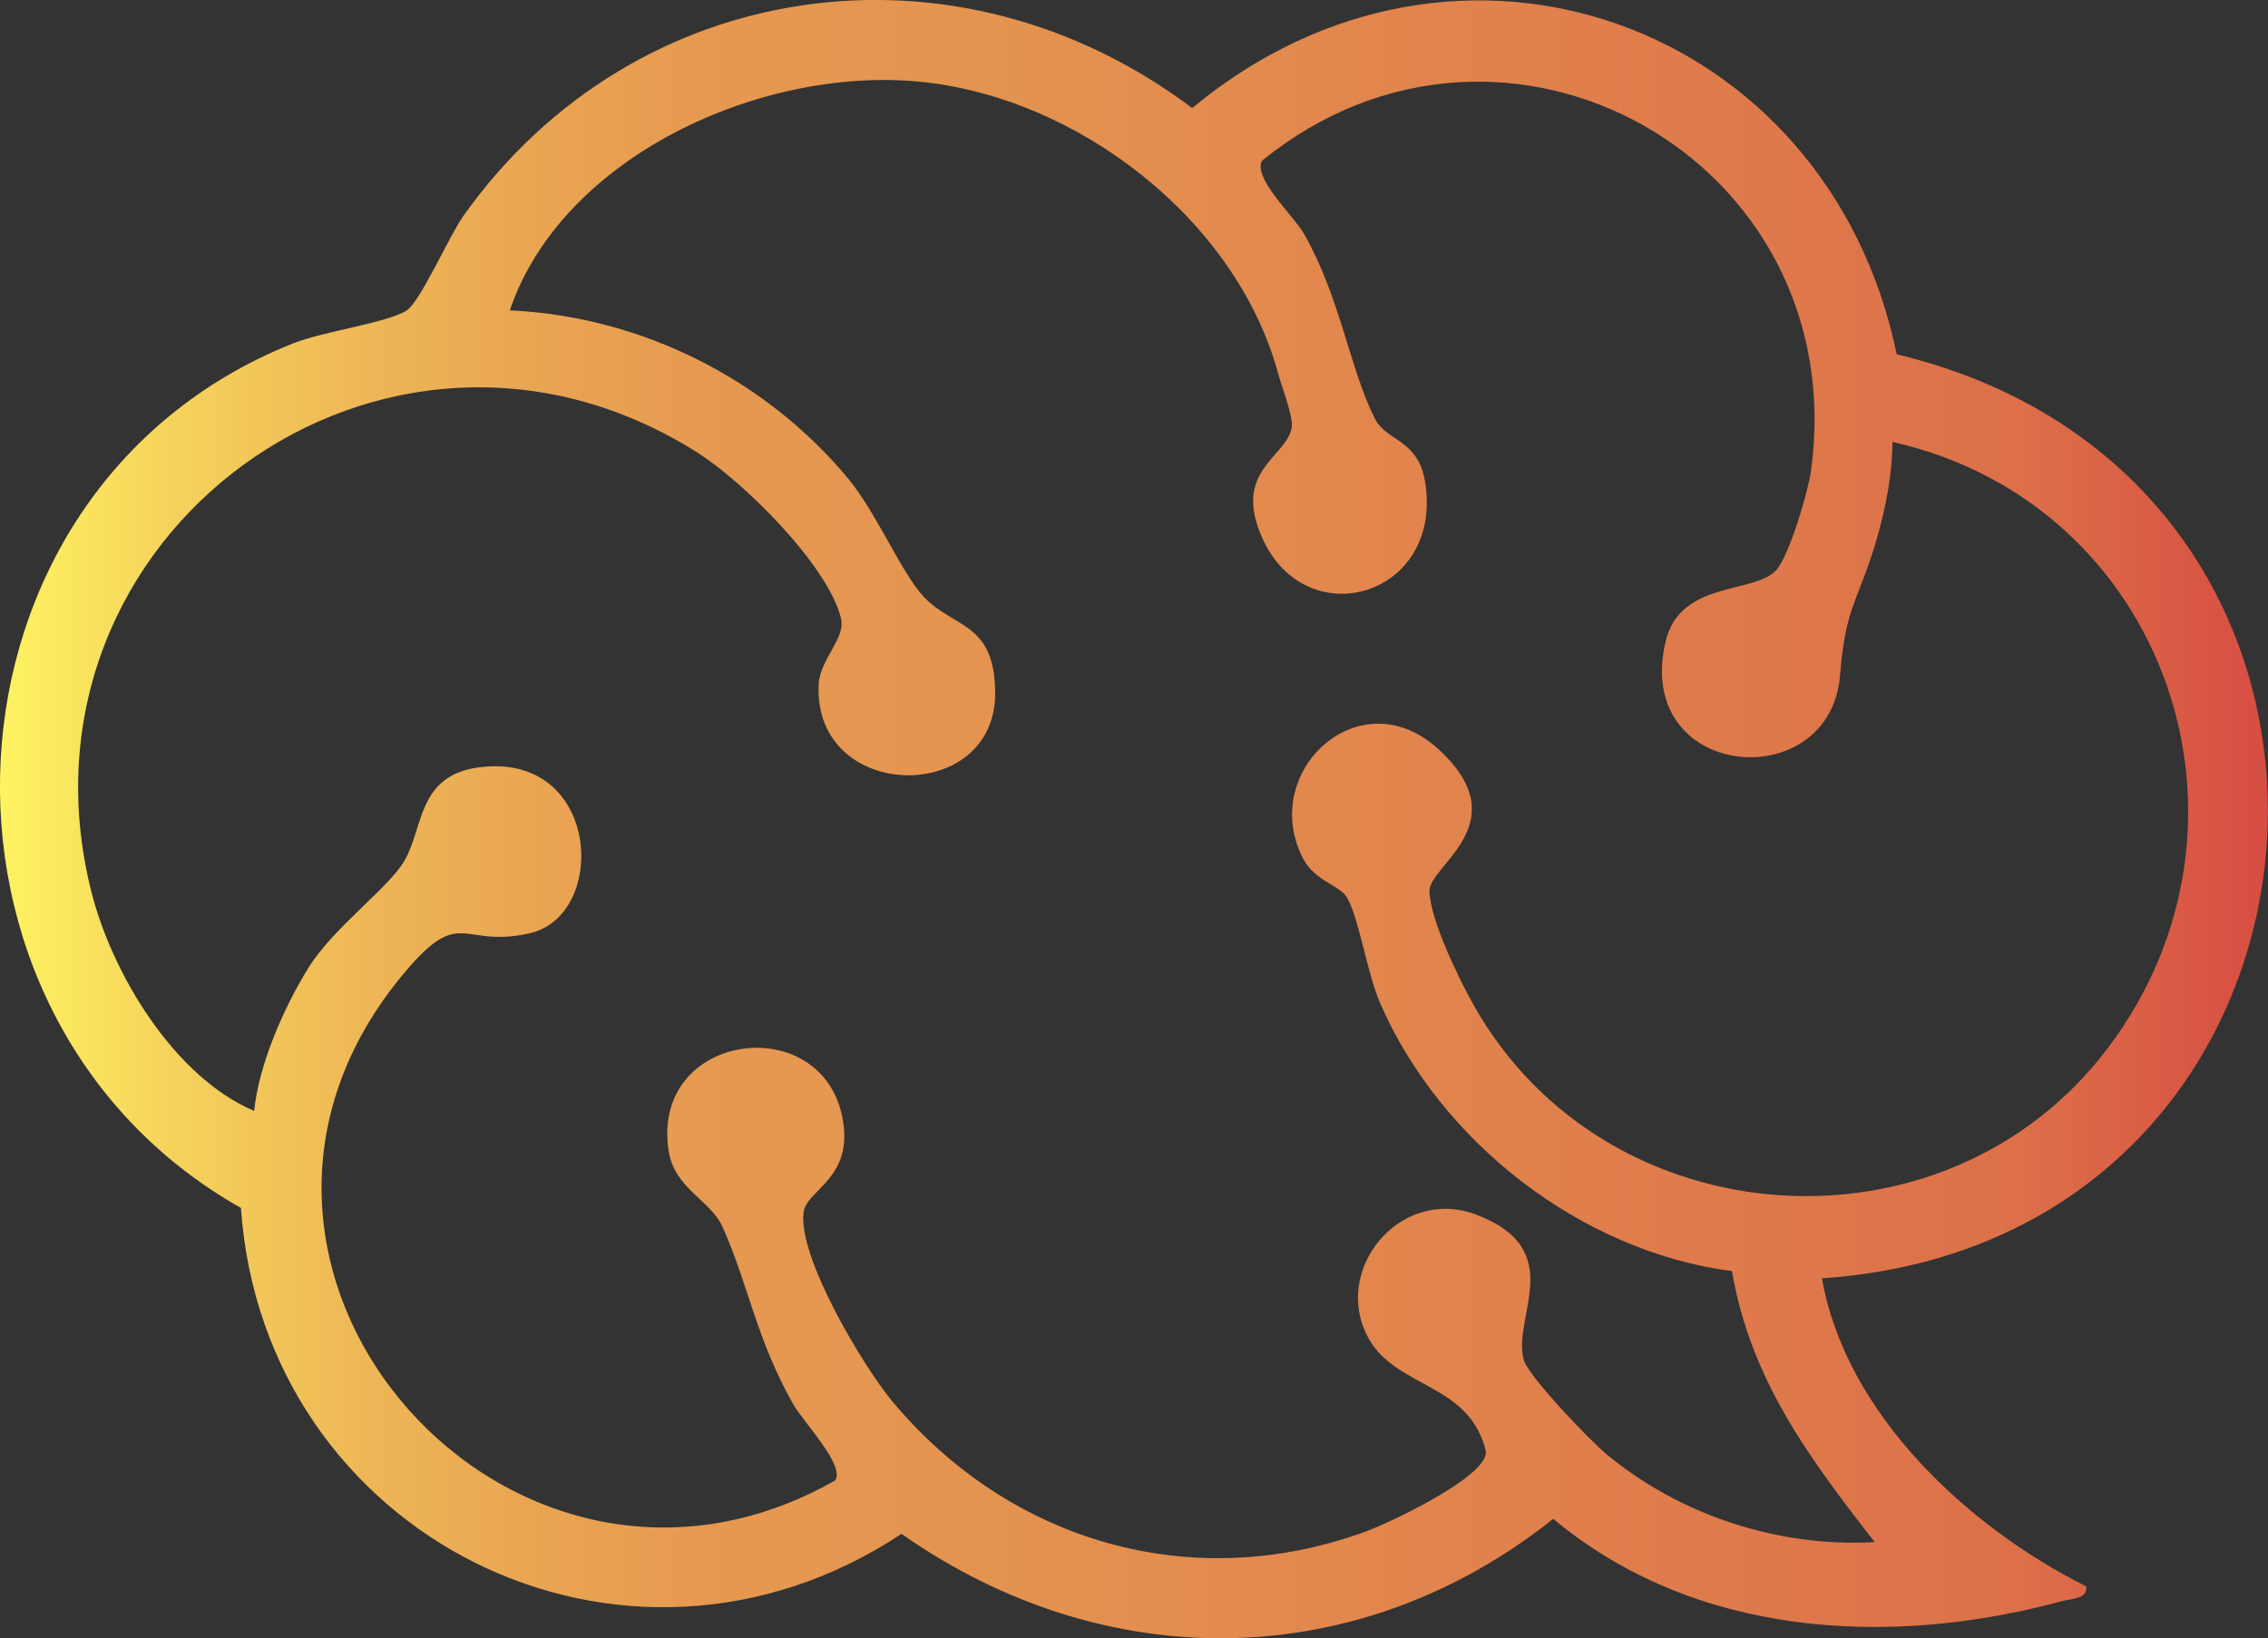 <?xml version="1.0" encoding="UTF-8"?>
<svg id="Layer_2" data-name="Layer 2" xmlns="http://www.w3.org/2000/svg" xmlns:xlink="http://www.w3.org/1999/xlink" viewBox="0 0 128.58 92.9">
  <rect x="0" y="0" width="128.58" height="92.9" fill="#333333" stroke="none"/>
  <defs>
    <style>
      .cls-1 {
        fill: url(#linear-gradient);
      }
    </style>
    <linearGradient id="linear-gradient" x1="0" y1="46.45" x2="128.58" y2="46.45" gradientUnits="userSpaceOnUse">
      <stop offset="0" stop-color="#fff462"/>
      <stop offset="0" stop-color="#fef361"/>
      <stop offset=".08" stop-color="#f5d15b"/>
      <stop offset=".16" stop-color="#eeb756"/>
      <stop offset=".24" stop-color="#e9a452"/>
      <stop offset=".32" stop-color="#e69850"/>
      <stop offset=".41" stop-color="#e59550"/>
      <stop offset=".89" stop-color="#dd7049"/>
      <stop offset="1" stop-color="#d74d43"/>
    </linearGradient>
  </defs>
  <g id="Layer_1-2" data-name="Layer 1">
    <path class="cls-1" d="M103.29,72.49c1.36,7.69,8.21,14.06,14.98,17.47.12.72-.88.7-1.39.84-9.77,2.65-20.8,2.03-28.82-4.67-11.09,8.82-25.43,8.94-36.95.85-15.72,10.42-36.16.16-37.45-18.48C-5.65,57.59-4.32,27.85,16.57,19.49c1.8-.72,5.32-1.16,6.48-1.88.77-.48,2.4-4.21,3.23-5.38C35.99-1.43,54.26-3.92,67.59,6.13c14.98-12.46,36.04-4.89,39.94,13.96,30.42,7.3,26.86,50.3-4.24,52.4ZM107.29,25.07c-.01,1.81-.37,3.65-.86,5.38-1.04,3.64-1.8,3.82-2.11,7.83-.55,6.92-11.71,6-9.9-1.87.82-3.57,5.14-2.67,6.33-4.14.72-.89,1.75-4.35,1.92-5.57,2.42-17.62-17.37-28.75-31.12-17.59-.54.99,1.81,3.14,2.38,4.15,2.07,3.64,2.58,7.63,4.01,10.47.67,1.33,2.47,1.15,2.86,3.63,1.01,6.46-6.7,8.69-9.21,3.21-1.77-3.87,1.3-4.6,1.64-6.3.12-.6-.55-2.29-.76-3.06-2.37-8.77-11.4-15.72-20.35-16.58s-20.23,4.21-23.22,12.97c7.43.34,14.47,3.87,19.18,9.53,1.6,1.93,3.04,5.38,4.28,6.7,1.71,1.83,4.04,1.41,4.06,5.47.02,6.37-10.28,6.21-10.01-.45.06-1.48,1.55-2.64,1.27-3.78-.72-3-5.53-7.75-8.13-9.4C21.85,14.47.13,30.36,5.17,50.53c1.17,4.67,4.68,10.52,9.24,12.47.26-2.63,1.68-5.87,3.09-8.14s4.55-4.52,5.43-6.05c1.09-1.89.74-4.82,4.19-5.29,6.92-.95,7.41,8.37,2.92,9.4-4.01.92-3.87-1.77-7.4,2.59-13.43,16.6,6.41,38.85,24.71,28.44.58-.84-1.82-3.33-2.38-4.32-2.09-3.7-2.51-6.67-3.98-10-.71-1.62-2.76-2.19-3.09-4.41-.99-6.69,8.66-7.98,9.86-1.84.67,3.44-2.02,4.07-2.2,5.35-.35,2.52,3.35,8.72,5.04,10.75,6.64,7.95,16.96,10.99,26.85,7.36,1.32-.48,6.94-3.13,6.79-4.54-.92-3.87-5.04-3.56-6.63-6.37-2.18-3.85,1.73-8.68,6.06-7.06,5.26,1.98,2.06,5.79,2.71,8.23.25.93,3.73,4.56,4.68,5.35,4.2,3.49,9.76,5.3,15.22,5-3.72-4.79-7.03-9.2-8.09-15.37-8.55-1.11-16.55-7.34-19.96-15.23-.72-1.66-1.21-4.89-1.88-5.98-.39-.64-1.82-.94-2.46-2.16-2.58-4.9,3.2-10.36,7.7-6.19s-.61,6.58-.55,8.03c.07,1.68,1.65,4.92,2.52,6.47,7.48,13.27,26.71,14.6,35.92,2.44,9.64-12.73,3.32-30.92-12.19-34.4Z"/>
  </g>
</svg>